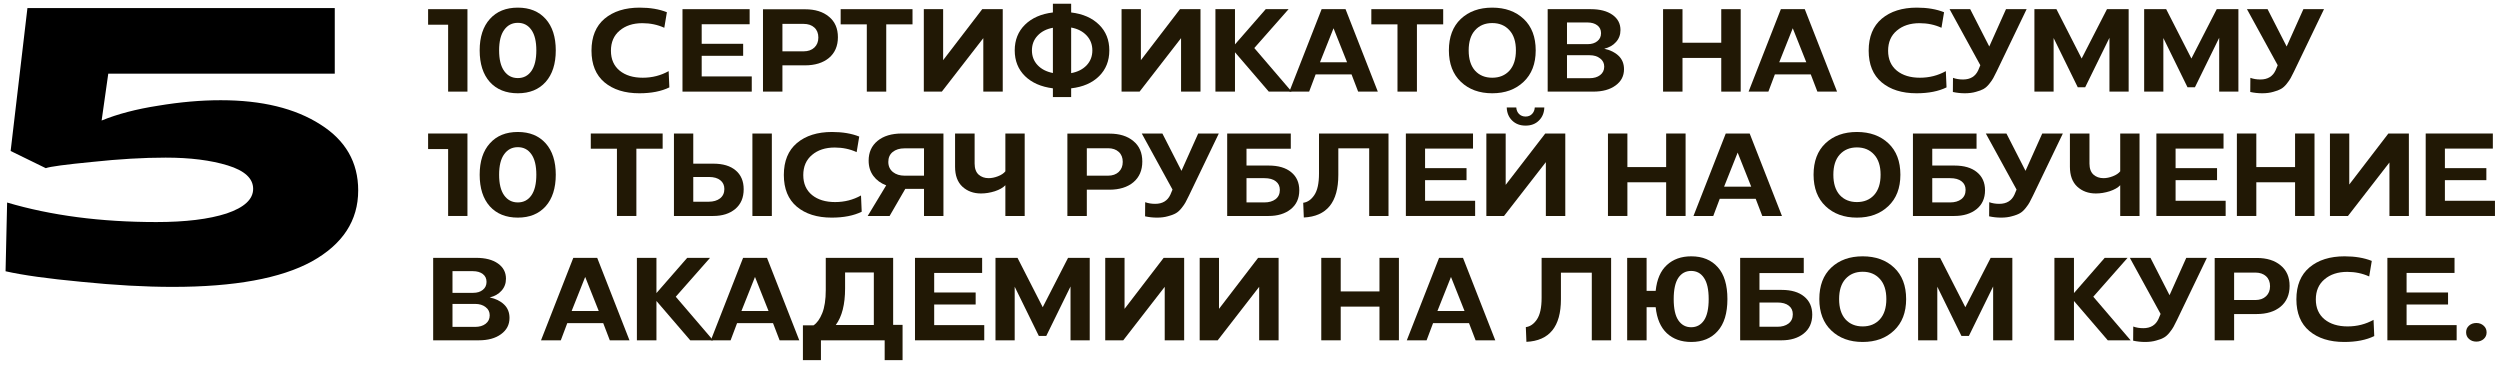<?xml version="1.0" encoding="UTF-8"?> <svg xmlns="http://www.w3.org/2000/svg" width="382" height="56" viewBox="0 0 382 56" fill="none"> <path d="M68.474 14V3.776H65.414V1.4H71.426V14H68.474Z" fill="#211805"></path> <path d="M74.86 2.894C75.892 1.742 77.314 1.166 79.126 1.166C80.926 1.166 82.342 1.742 83.374 2.894C84.406 4.046 84.922 5.648 84.922 7.7C84.922 9.752 84.406 11.36 83.374 12.524C82.342 13.676 80.926 14.252 79.126 14.252C77.314 14.252 75.886 13.676 74.842 12.524C73.81 11.36 73.294 9.752 73.294 7.7C73.294 5.648 73.816 4.046 74.86 2.894ZM76.264 7.7C76.264 9.08 76.522 10.13 77.038 10.85C77.554 11.57 78.25 11.93 79.126 11.93C80.002 11.93 80.692 11.57 81.196 10.85C81.7 10.13 81.952 9.08 81.952 7.7C81.952 6.32 81.7 5.276 81.196 4.568C80.692 3.848 80.002 3.488 79.126 3.488C78.25 3.488 77.554 3.848 77.038 4.568C76.522 5.276 76.264 6.32 76.264 7.7Z" fill="#211805"></path> <path d="M97.688 14.252C95.468 14.252 93.692 13.694 92.36 12.578C91.04 11.462 90.38 9.848 90.38 7.736C90.38 5.612 91.046 3.986 92.378 2.858C93.722 1.73 95.51 1.166 97.742 1.166C99.35 1.166 100.736 1.4 101.9 1.868L101.504 4.244C100.484 3.776 99.368 3.542 98.156 3.542C96.728 3.542 95.57 3.92 94.682 4.676C93.794 5.42 93.35 6.446 93.35 7.754C93.35 9.05 93.794 10.064 94.682 10.796C95.57 11.516 96.746 11.876 98.21 11.876C99.65 11.876 100.97 11.54 102.17 10.868L102.278 13.352C101.054 13.952 99.524 14.252 97.688 14.252Z" fill="#211805"></path> <path d="M104.284 14V1.4H114.544V3.704H107.218V6.692H113.554V8.528H107.218V11.678H114.868V14H104.284Z" fill="#211805"></path> <path d="M116.584 14V1.418H123.028C124.552 1.418 125.764 1.796 126.664 2.552C127.576 3.296 128.032 4.34 128.032 5.684C128.032 7.028 127.576 8.084 126.664 8.852C125.752 9.608 124.528 9.986 122.992 9.986H119.554V14H116.584ZM119.554 7.844H122.794C123.478 7.844 124.024 7.652 124.432 7.268C124.84 6.884 125.044 6.374 125.044 5.738C125.044 5.09 124.84 4.58 124.432 4.208C124.024 3.836 123.478 3.65 122.794 3.65H119.554V7.844Z" fill="#211805"></path> <path d="M132.448 14V3.722H128.452V1.4H139.432V3.722H135.418V14H132.448Z" fill="#211805"></path> <path d="M141.159 14V1.4H144.111V9.194L150.087 1.4H153.219V14H150.249V5.828L143.913 14H141.159Z" fill="#211805"></path> <path d="M160.882 14.828V13.496C159.082 13.268 157.66 12.644 156.616 11.624C155.572 10.592 155.05 9.284 155.05 7.7C155.05 6.116 155.572 4.808 156.616 3.776C157.672 2.744 159.094 2.12 160.882 1.904V0.572H163.672V1.904C165.472 2.12 166.894 2.744 167.938 3.776C168.982 4.796 169.504 6.104 169.504 7.7C169.504 9.296 168.982 10.61 167.938 11.642C166.894 12.674 165.472 13.292 163.672 13.496V14.828H160.882ZM163.672 11.174C164.656 10.994 165.442 10.598 166.03 9.986C166.618 9.362 166.912 8.6 166.912 7.7C166.912 6.8 166.618 6.038 166.03 5.414C165.442 4.79 164.656 4.388 163.672 4.208V11.174ZM160.882 11.156V4.244C159.898 4.424 159.118 4.826 158.542 5.45C157.966 6.062 157.678 6.812 157.678 7.7C157.678 8.588 157.966 9.338 158.542 9.95C159.118 10.562 159.898 10.964 160.882 11.156Z" fill="#211805"></path> <path d="M171.375 14V1.4H174.327V9.194L180.303 1.4H183.435V14H180.465V5.828L174.129 14H171.375Z" fill="#211805"></path> <path d="M185.717 14V1.4H188.705V6.782L193.403 1.4H196.895L191.657 7.34L197.363 14H193.871L188.705 7.988V14H185.717Z" fill="#211805"></path> <path d="M197.013 14L201.945 1.4H205.599L210.531 14H207.525L206.517 11.372H201.027L200.037 14H197.013ZM201.693 9.518H205.833L203.763 4.316L201.693 9.518Z" fill="#211805"></path> <path d="M213.536 14V3.722H209.54V1.4H220.52V3.722H216.506V14H213.536Z" fill="#211805"></path> <path d="M232.802 12.506C231.578 13.67 229.982 14.252 228.014 14.252C226.046 14.252 224.45 13.67 223.226 12.506C222.002 11.342 221.39 9.74 221.39 7.7C221.39 5.648 221.996 4.046 223.208 2.894C224.432 1.742 226.034 1.166 228.014 1.166C229.994 1.166 231.596 1.742 232.82 2.894C234.044 4.046 234.656 5.648 234.656 7.7C234.656 9.74 234.038 11.342 232.802 12.506ZM225.386 10.796C226.046 11.516 226.922 11.876 228.014 11.876C229.106 11.876 229.982 11.516 230.642 10.796C231.302 10.064 231.632 9.032 231.632 7.7C231.632 6.368 231.302 5.342 230.642 4.622C229.982 3.89 229.106 3.524 228.014 3.524C226.922 3.524 226.046 3.89 225.386 4.622C224.738 5.342 224.414 6.368 224.414 7.7C224.414 9.032 224.738 10.064 225.386 10.796Z" fill="#211805"></path> <path d="M236.485 14V1.4H243.073C244.465 1.4 245.569 1.688 246.385 2.264C247.201 2.84 247.609 3.614 247.609 4.586C247.609 5.306 247.381 5.918 246.925 6.422C246.481 6.926 245.881 7.268 245.125 7.448C246.037 7.64 246.769 8 247.321 8.528C247.873 9.056 248.149 9.74 248.149 10.58C248.149 11.612 247.717 12.44 246.853 13.064C246.001 13.688 244.867 14 243.451 14H236.485ZM239.437 6.746H242.605C243.205 6.746 243.691 6.596 244.063 6.296C244.447 5.996 244.639 5.588 244.639 5.072C244.639 4.556 244.447 4.154 244.063 3.866C243.679 3.578 243.181 3.434 242.569 3.434H239.437V6.746ZM239.437 11.948H242.893C243.553 11.948 244.087 11.792 244.495 11.48C244.915 11.156 245.125 10.724 245.125 10.184C245.125 9.656 244.915 9.236 244.495 8.924C244.087 8.6 243.553 8.438 242.893 8.438H239.437V11.948Z" fill="#211805"></path> <path d="M254.116 14V1.4H257.086V6.53H263.008V1.4H265.978V14H263.008V8.852H257.086V14H254.116Z" fill="#211805"></path> <path d="M267.184 14L272.116 1.4H275.77L280.702 14H277.696L276.688 11.372H271.198L270.208 14H267.184ZM271.864 9.518H276.004L273.934 4.316L271.864 9.518Z" fill="#211805"></path> <path d="M292.841 14.252C290.621 14.252 288.845 13.694 287.513 12.578C286.193 11.462 285.533 9.848 285.533 7.736C285.533 5.612 286.199 3.986 287.531 2.858C288.875 1.73 290.663 1.166 292.895 1.166C294.503 1.166 295.889 1.4 297.053 1.868L296.657 4.244C295.637 3.776 294.521 3.542 293.309 3.542C291.881 3.542 290.723 3.92 289.835 4.676C288.947 5.42 288.503 6.446 288.503 7.754C288.503 9.05 288.947 10.064 289.835 10.796C290.723 11.516 291.899 11.876 293.363 11.876C294.803 11.876 296.123 11.54 297.323 10.868L297.431 13.352C296.207 13.952 294.677 14.252 292.841 14.252Z" fill="#211805"></path> <path d="M301.909 14.036C301.417 14.18 300.859 14.252 300.235 14.252C299.611 14.252 298.999 14.186 298.399 14.054L298.417 11.894C298.873 12.062 299.383 12.146 299.947 12.146C301.063 12.146 301.838 11.678 302.27 10.742L302.593 9.968L297.895 1.4H301.045L303.961 7.106L306.517 1.4H309.667L305.095 10.904C304.879 11.36 304.705 11.702 304.573 11.93C304.453 12.158 304.249 12.452 303.961 12.812C303.685 13.16 303.397 13.418 303.097 13.586C302.809 13.754 302.413 13.904 301.909 14.036Z" fill="#211805"></path> <path d="M310.858 14V1.4H314.224L318.076 8.942L321.946 1.4H325.258V14H322.324V5.774L318.616 13.334H317.482L313.792 5.81V14H310.858Z" fill="#211805"></path> <path d="M327.627 14V1.4H330.993L334.845 8.942L338.715 1.4H342.027V14H339.093V5.774L335.385 13.334H334.251L330.561 5.81V14H327.627Z" fill="#211805"></path> <path d="M347.349 14.036C346.857 14.18 346.299 14.252 345.675 14.252C345.051 14.252 344.439 14.186 343.839 14.054L343.857 11.894C344.313 12.062 344.823 12.146 345.387 12.146C346.503 12.146 347.277 11.678 347.709 10.742L348.033 9.968L343.335 1.4H346.485L349.401 7.106L351.957 1.4H355.107L350.535 10.904C350.319 11.36 350.145 11.702 350.013 11.93C349.893 12.158 349.689 12.452 349.401 12.812C349.125 13.16 348.837 13.418 348.537 13.586C348.249 13.754 347.853 13.904 347.349 14.036Z" fill="#211805"></path> <path d="M68.474 33V22.776H65.414V20.4H71.426V33H68.474Z" fill="#211805"></path> <path d="M74.86 21.894C75.892 20.742 77.314 20.166 79.126 20.166C80.926 20.166 82.342 20.742 83.374 21.894C84.406 23.046 84.922 24.648 84.922 26.7C84.922 28.752 84.406 30.36 83.374 31.524C82.342 32.676 80.926 33.252 79.126 33.252C77.314 33.252 75.886 32.676 74.842 31.524C73.81 30.36 73.294 28.752 73.294 26.7C73.294 24.648 73.816 23.046 74.86 21.894ZM76.264 26.7C76.264 28.08 76.522 29.13 77.038 29.85C77.554 30.57 78.25 30.93 79.126 30.93C80.002 30.93 80.692 30.57 81.196 29.85C81.7 29.13 81.952 28.08 81.952 26.7C81.952 25.32 81.7 24.276 81.196 23.568C80.692 22.848 80.002 22.488 79.126 22.488C78.25 22.488 77.554 22.848 77.038 23.568C76.522 24.276 76.264 25.32 76.264 26.7Z" fill="#211805"></path> <path d="M94.268 33V22.722H90.272V20.4H101.252V22.722H97.238V33H94.268Z" fill="#211805"></path> <path d="M102.979 33V20.4H105.931V25.008H108.991C110.479 25.008 111.625 25.356 112.429 26.052C113.233 26.736 113.635 27.69 113.635 28.914C113.635 30.21 113.203 31.218 112.339 31.938C111.487 32.646 110.371 33 108.991 33H102.979ZM114.967 33V20.4H117.937V33H114.967ZM105.931 30.822H108.289C108.997 30.822 109.573 30.654 110.017 30.318C110.461 29.97 110.683 29.49 110.683 28.878C110.683 28.314 110.479 27.87 110.071 27.546C109.663 27.21 109.081 27.042 108.325 27.042H105.931V30.822Z" fill="#211805"></path> <path d="M127.079 33.252C124.859 33.252 123.083 32.694 121.751 31.578C120.431 30.462 119.771 28.848 119.771 26.736C119.771 24.612 120.437 22.986 121.769 21.858C123.113 20.73 124.901 20.166 127.133 20.166C128.741 20.166 130.127 20.4 131.291 20.868L130.895 23.244C129.875 22.776 128.759 22.542 127.547 22.542C126.119 22.542 124.961 22.92 124.073 23.676C123.185 24.42 122.741 25.446 122.741 26.754C122.741 28.05 123.185 29.064 124.073 29.796C124.961 30.516 126.137 30.876 127.601 30.876C129.041 30.876 130.361 30.54 131.561 29.868L131.669 32.352C130.445 32.952 128.915 33.252 127.079 33.252Z" fill="#211805"></path> <path d="M132.584 33L135.41 28.32C134.582 28.008 133.928 27.528 133.448 26.88C132.968 26.232 132.728 25.452 132.728 24.54C132.728 23.28 133.178 22.278 134.078 21.534C134.99 20.778 136.238 20.4 137.822 20.4H144.158V33H141.188V28.86H138.326L135.932 33H132.584ZM138.236 26.844H141.188V22.668H138.2C137.456 22.668 136.856 22.854 136.4 23.226C135.956 23.586 135.734 24.09 135.734 24.738C135.734 25.386 135.968 25.902 136.436 26.286C136.904 26.658 137.504 26.844 138.236 26.844Z" fill="#211805"></path> <path d="M153.62 33V28.302C153.272 28.674 152.738 28.98 152.018 29.22C151.298 29.448 150.59 29.562 149.894 29.562C148.754 29.562 147.806 29.214 147.05 28.518C146.306 27.822 145.934 26.808 145.934 25.476V20.4H148.922V24.99C148.922 25.746 149.126 26.31 149.534 26.682C149.942 27.042 150.452 27.222 151.064 27.222C151.52 27.222 151.994 27.126 152.486 26.934C152.99 26.742 153.368 26.49 153.62 26.178V20.4H156.572V33H153.62Z" fill="#211805"></path> <path d="M163.096 33V20.418H169.54C171.064 20.418 172.276 20.796 173.176 21.552C174.088 22.296 174.544 23.34 174.544 24.684C174.544 26.028 174.088 27.084 173.176 27.852C172.264 28.608 171.04 28.986 169.504 28.986H166.066V33H163.096ZM166.066 26.844H169.306C169.99 26.844 170.536 26.652 170.944 26.268C171.352 25.884 171.556 25.374 171.556 24.738C171.556 24.09 171.352 23.58 170.944 23.208C170.536 22.836 169.99 22.65 169.306 22.65H166.066V26.844Z" fill="#211805"></path> <path d="M178.476 33.036C177.984 33.18 177.426 33.252 176.802 33.252C176.178 33.252 175.566 33.186 174.966 33.054L174.984 30.894C175.44 31.062 175.95 31.146 176.514 31.146C177.63 31.146 178.404 30.678 178.836 29.742L179.16 28.968L174.462 20.4H177.612L180.528 26.106L183.084 20.4H186.234L181.662 29.904C181.446 30.36 181.272 30.702 181.14 30.93C181.02 31.158 180.816 31.452 180.528 31.812C180.252 32.16 179.964 32.418 179.664 32.586C179.376 32.754 178.98 32.904 178.476 33.036Z" fill="#211805"></path> <path d="M187.514 33V20.4H197.234V22.722H190.466V25.296H193.85C195.326 25.296 196.472 25.632 197.288 26.304C198.116 26.976 198.53 27.9 198.53 29.076C198.53 30.312 198.092 31.278 197.216 31.974C196.352 32.658 195.23 33 193.85 33H187.514ZM190.466 30.93H193.184C193.892 30.93 194.462 30.768 194.894 30.444C195.338 30.108 195.56 29.634 195.56 29.022C195.56 28.458 195.356 28.02 194.948 27.708C194.54 27.384 193.952 27.222 193.184 27.222H190.466V30.93Z" fill="#211805"></path> <path d="M199.222 33.234L199.132 30.984C199.792 30.9 200.356 30.51 200.824 29.814C201.304 29.106 201.544 28.008 201.544 26.52V20.4H212.164V33H209.212V22.668H204.496V26.736C204.496 30.9 202.738 33.066 199.222 33.234Z" fill="#211805"></path> <path d="M214.816 33V20.4H225.076V22.704H217.75V25.692H224.086V27.528H217.75V30.678H225.4V33H214.816Z" fill="#211805"></path> <path d="M235.144 18.42C234.628 18.936 233.95 19.194 233.11 19.194C232.27 19.194 231.586 18.936 231.058 18.42C230.53 17.904 230.254 17.238 230.23 16.422H231.688C231.712 16.818 231.85 17.148 232.102 17.412C232.366 17.676 232.702 17.808 233.11 17.808C233.518 17.808 233.848 17.676 234.1 17.412C234.352 17.148 234.49 16.818 234.514 16.422H235.972C235.948 17.238 235.672 17.904 235.144 18.42ZM227.116 33V20.4H230.068V28.248L236.116 20.4H239.176V33H236.206V24.774L229.816 33H227.116Z" fill="#211805"></path> <path d="M245.696 33V20.4H248.666V25.53H254.588V20.4H257.558V33H254.588V27.852H248.666V33H245.696Z" fill="#211805"></path> <path d="M258.764 33L263.696 20.4H267.35L272.282 33H269.276L268.268 30.372H262.778L261.788 33H258.764ZM263.444 28.518H267.584L265.514 23.316L263.444 28.518Z" fill="#211805"></path> <path d="M288.525 31.506C287.301 32.67 285.705 33.252 283.737 33.252C281.769 33.252 280.173 32.67 278.949 31.506C277.725 30.342 277.113 28.74 277.113 26.7C277.113 24.648 277.719 23.046 278.931 21.894C280.155 20.742 281.757 20.166 283.737 20.166C285.717 20.166 287.319 20.742 288.543 21.894C289.767 23.046 290.379 24.648 290.379 26.7C290.379 28.74 289.761 30.342 288.525 31.506ZM281.109 29.796C281.769 30.516 282.645 30.876 283.737 30.876C284.829 30.876 285.705 30.516 286.365 29.796C287.025 29.064 287.355 28.032 287.355 26.7C287.355 25.368 287.025 24.342 286.365 23.622C285.705 22.89 284.829 22.524 283.737 22.524C282.645 22.524 281.769 22.89 281.109 23.622C280.461 24.342 280.137 25.368 280.137 26.7C280.137 28.032 280.461 29.064 281.109 29.796Z" fill="#211805"></path> <path d="M292.297 33V20.4H302.017V22.722H295.249V25.296H298.633C300.109 25.296 301.255 25.632 302.071 26.304C302.899 26.976 303.313 27.9 303.313 29.076C303.313 30.312 302.875 31.278 301.999 31.974C301.135 32.658 300.013 33 298.633 33H292.297ZM295.249 30.93H297.967C298.675 30.93 299.245 30.768 299.677 30.444C300.121 30.108 300.343 29.634 300.343 29.022C300.343 28.458 300.139 28.02 299.731 27.708C299.323 27.384 298.735 27.222 297.967 27.222H295.249V30.93Z" fill="#211805"></path> <path d="M307.447 33.036C306.955 33.18 306.397 33.252 305.773 33.252C305.149 33.252 304.537 33.186 303.937 33.054L303.955 30.894C304.411 31.062 304.921 31.146 305.485 31.146C306.601 31.146 307.375 30.678 307.807 29.742L308.131 28.968L303.433 20.4H306.583L309.499 26.106L312.055 20.4H315.205L310.633 29.904C310.417 30.36 310.243 30.702 310.111 30.93C309.991 31.158 309.787 31.452 309.499 31.812C309.223 32.16 308.935 32.418 308.635 32.586C308.347 32.754 307.951 32.904 307.447 33.036Z" fill="#211805"></path> <path d="M323.969 33V28.302C323.621 28.674 323.087 28.98 322.367 29.22C321.647 29.448 320.939 29.562 320.243 29.562C319.103 29.562 318.155 29.214 317.399 28.518C316.655 27.822 316.283 26.808 316.283 25.476V20.4H319.271V24.99C319.271 25.746 319.475 26.31 319.883 26.682C320.291 27.042 320.801 27.222 321.413 27.222C321.869 27.222 322.343 27.126 322.835 26.934C323.339 26.742 323.717 26.49 323.969 26.178V20.4H326.921V33H323.969Z" fill="#211805"></path> <path d="M329.495 33V20.4H339.755V22.704H332.429V25.692H338.765V27.528H332.429V30.678H340.079V33H329.495Z" fill="#211805"></path> <path d="M341.795 33V20.4H344.765V25.53H350.687V20.4H353.657V33H350.687V27.852H344.765V33H341.795Z" fill="#211805"></path> <path d="M356.016 33V20.4H358.968V28.194L364.944 20.4H368.076V33H365.106V24.828L358.77 33H356.016Z" fill="#211805"></path> <path d="M370.646 33V20.4H380.906V22.704H373.58V25.692H379.916V27.528H373.58V30.678H381.23V33H370.646Z" fill="#211805"></path> <path d="M66.188 52V39.4H72.776C74.168 39.4 75.272 39.688 76.088 40.264C76.904 40.84 77.312 41.614 77.312 42.586C77.312 43.306 77.084 43.918 76.628 44.422C76.184 44.926 75.584 45.268 74.828 45.448C75.74 45.64 76.472 46 77.024 46.528C77.576 47.056 77.852 47.74 77.852 48.58C77.852 49.612 77.42 50.44 76.556 51.064C75.704 51.688 74.57 52 73.154 52H66.188ZM69.14 44.746H72.308C72.908 44.746 73.394 44.596 73.766 44.296C74.15 43.996 74.342 43.588 74.342 43.072C74.342 42.556 74.15 42.154 73.766 41.866C73.382 41.578 72.884 41.434 72.272 41.434H69.14V44.746ZM69.14 49.948H72.596C73.256 49.948 73.79 49.792 74.198 49.48C74.618 49.156 74.828 48.724 74.828 48.184C74.828 47.656 74.618 47.236 74.198 46.924C73.79 46.6 73.256 46.438 72.596 46.438H69.14V49.948Z" fill="#211805"></path> <path d="M82.667 52L87.599 39.4H91.253L96.185 52H93.179L92.171 49.372H86.681L85.691 52H82.667ZM87.347 47.518H91.487L89.417 42.316L87.347 47.518Z" fill="#211805"></path> <path d="M97.317 52V39.4H100.305V44.782L105.003 39.4H108.495L103.257 45.34L108.963 52H105.471L100.305 45.988V52H97.317Z" fill="#211805"></path> <path d="M108.612 52L113.544 39.4H117.198L122.13 52H119.124L118.116 49.372H112.626L111.636 52H108.612ZM113.292 47.518H117.432L115.362 42.316L113.292 47.518Z" fill="#211805"></path> <path d="M122.685 55.024V49.714H124.305C124.833 49.366 125.277 48.748 125.637 47.86C125.997 46.96 126.177 45.784 126.177 44.332V39.4H136.473V49.642H137.913V55.024H135.177V52H125.439V55.024H122.685ZM127.707 49.66H133.521V41.632H129.129V44.08C129.129 46.516 128.655 48.376 127.707 49.66Z" fill="#211805"></path> <path d="M139.81 52V39.4H150.07V41.704H142.744V44.692H149.08V46.528H142.744V49.678H150.394V52H139.81Z" fill="#211805"></path> <path d="M152.11 52V39.4H155.476L159.328 46.942L163.198 39.4H166.51V52H163.576V43.774L159.868 51.334H158.734L155.044 43.81V52H152.11Z" fill="#211805"></path> <path d="M168.879 52V39.4H171.831V47.194L177.807 39.4H180.939V52H177.969V43.828L171.633 52H168.879Z" fill="#211805"></path> <path d="M183.311 52V39.4H186.263V47.194L192.239 39.4H195.371V52H192.401V43.828L186.065 52H183.311Z" fill="#211805"></path> <path d="M201.891 52V39.4H204.861V44.53H210.783V39.4H213.753V52H210.783V46.852H204.861V52H201.891Z" fill="#211805"></path> <path d="M214.96 52L219.892 39.4H223.546L228.478 52H225.472L224.464 49.372H218.974L217.984 52H214.96ZM219.64 47.518H223.78L221.71 42.316L219.64 47.518Z" fill="#211805"></path> <path d="M233.236 52.234L233.146 49.984C233.806 49.9 234.37 49.51 234.838 48.814C235.318 48.106 235.558 47.008 235.558 45.52V39.4H246.178V52H243.226V41.668H238.51V45.736C238.51 49.9 236.752 52.066 233.236 52.234Z" fill="#211805"></path> <path d="M258.423 52.252C256.899 52.252 255.657 51.808 254.697 50.92C253.737 50.02 253.167 48.694 252.987 46.942H251.601V52H248.631V39.4H251.601V44.44H252.987C253.167 42.688 253.737 41.374 254.697 40.498C255.657 39.61 256.899 39.166 258.423 39.166C260.139 39.166 261.489 39.718 262.473 40.822C263.457 41.914 263.949 43.54 263.949 45.7C263.949 47.86 263.451 49.492 262.455 50.596C261.471 51.7 260.127 52.252 258.423 52.252ZM258.405 50.002C259.233 50.002 259.887 49.654 260.367 48.958C260.847 48.25 261.087 47.164 261.087 45.7C261.087 44.236 260.847 43.156 260.367 42.46C259.899 41.752 259.245 41.398 258.405 41.398C257.577 41.398 256.923 41.752 256.443 42.46C255.975 43.168 255.741 44.248 255.741 45.7C255.741 47.176 255.981 48.262 256.461 48.958C256.941 49.654 257.589 50.002 258.405 50.002Z" fill="#211805"></path> <path d="M265.895 52V39.4H275.615V41.722H268.847V44.296H272.231C273.707 44.296 274.853 44.632 275.669 45.304C276.497 45.976 276.911 46.9 276.911 48.076C276.911 49.312 276.473 50.278 275.597 50.974C274.733 51.658 273.611 52 272.231 52H265.895ZM268.847 49.93H271.565C272.273 49.93 272.843 49.768 273.275 49.444C273.719 49.108 273.941 48.634 273.941 48.022C273.941 47.458 273.737 47.02 273.329 46.708C272.921 46.384 272.333 46.222 271.565 46.222H268.847V49.93Z" fill="#211805"></path> <path d="M289.404 50.506C288.18 51.67 286.584 52.252 284.616 52.252C282.648 52.252 281.052 51.67 279.828 50.506C278.604 49.342 277.992 47.74 277.992 45.7C277.992 43.648 278.598 42.046 279.81 40.894C281.034 39.742 282.636 39.166 284.616 39.166C286.596 39.166 288.198 39.742 289.422 40.894C290.646 42.046 291.258 43.648 291.258 45.7C291.258 47.74 290.64 49.342 289.404 50.506ZM281.988 48.796C282.648 49.516 283.524 49.876 284.616 49.876C285.708 49.876 286.584 49.516 287.244 48.796C287.904 48.064 288.234 47.032 288.234 45.7C288.234 44.368 287.904 43.342 287.244 42.622C286.584 41.89 285.708 41.524 284.616 41.524C283.524 41.524 282.648 41.89 281.988 42.622C281.34 43.342 281.016 44.368 281.016 45.7C281.016 47.032 281.34 48.064 281.988 48.796Z" fill="#211805"></path> <path d="M293.086 52V39.4H296.452L300.304 46.942L304.174 39.4H307.486V52H304.552V43.774L300.844 51.334H299.71L296.02 43.81V52H293.086Z" fill="#211805"></path> <path d="M313.914 52V39.4H316.902V44.782L321.6 39.4H325.092L319.854 45.34L325.56 52H322.068L316.902 45.988V52H313.914Z" fill="#211805"></path> <path d="M329.454 52.036C328.962 52.18 328.404 52.252 327.78 52.252C327.156 52.252 326.544 52.186 325.944 52.054L325.962 49.894C326.418 50.062 326.928 50.146 327.492 50.146C328.608 50.146 329.382 49.678 329.814 48.742L330.138 47.968L325.44 39.4H328.59L331.506 45.106L334.062 39.4H337.212L332.64 48.904C332.424 49.36 332.25 49.702 332.118 49.93C331.998 50.158 331.794 50.452 331.506 50.812C331.23 51.16 330.942 51.418 330.642 51.586C330.354 51.754 329.958 51.904 329.454 52.036Z" fill="#211805"></path> <path d="M338.403 52V39.418H344.847C346.371 39.418 347.583 39.796 348.483 40.552C349.395 41.296 349.851 42.34 349.851 43.684C349.851 45.028 349.395 46.084 348.483 46.852C347.571 47.608 346.347 47.986 344.811 47.986H341.373V52H338.403ZM341.373 45.844H344.613C345.297 45.844 345.843 45.652 346.251 45.268C346.659 44.884 346.863 44.374 346.863 43.738C346.863 43.09 346.659 42.58 346.251 42.208C345.843 41.836 345.297 41.65 344.613 41.65H341.373V45.844Z" fill="#211805"></path> <path d="M358.196 52.252C355.976 52.252 354.2 51.694 352.868 50.578C351.548 49.462 350.888 47.848 350.888 45.736C350.888 43.612 351.554 41.986 352.886 40.858C354.23 39.73 356.018 39.166 358.25 39.166C359.858 39.166 361.244 39.4 362.408 39.868L362.012 42.244C360.992 41.776 359.876 41.542 358.664 41.542C357.236 41.542 356.078 41.92 355.19 42.676C354.302 43.42 353.858 44.446 353.858 45.754C353.858 47.05 354.302 48.064 355.19 48.796C356.078 49.516 357.254 49.876 358.718 49.876C360.158 49.876 361.478 49.54 362.678 48.868L362.786 51.352C361.562 51.952 360.032 52.252 358.196 52.252Z" fill="#211805"></path> <path d="M364.792 52V39.4H375.052V41.704H367.726V44.692H374.062V46.528H367.726V49.678H375.376V52H364.792Z" fill="#211805"></path> <path d="M376.821 50.776C376.821 50.356 376.971 50.014 377.271 49.75C377.571 49.486 377.943 49.354 378.387 49.354C378.831 49.354 379.203 49.492 379.503 49.768C379.803 50.032 379.953 50.374 379.953 50.794C379.953 51.202 379.803 51.538 379.503 51.802C379.203 52.066 378.831 52.198 378.387 52.198C377.943 52.198 377.571 52.066 377.271 51.802C376.971 51.538 376.821 51.196 376.821 50.776Z" fill="#211805"></path> <path d="M1.088 30.947C7.811 32.936 15.409 33.93 23.882 33.93C28.338 33.93 31.918 33.493 34.623 32.618C37.328 31.703 38.681 30.45 38.681 28.858C38.681 27.267 37.388 26.074 34.802 25.278C32.216 24.483 29.054 24.085 25.314 24.085C21.933 24.085 18.194 24.304 14.097 24.741C9.999 25.139 7.632 25.457 6.996 25.696L1.625 23.07L4.191 1.231H51.152V11.256H16.543L15.529 18.416C17.955 17.422 20.839 16.666 24.181 16.149C27.522 15.592 30.705 15.313 33.728 15.313C40.013 15.313 45.085 16.547 48.944 19.013C52.803 21.439 54.732 24.801 54.732 29.097C54.732 33.712 52.365 37.332 47.631 39.957C42.897 42.543 35.816 43.836 26.389 43.836C22.172 43.836 17.518 43.577 12.426 43.06C7.334 42.583 3.475 42.045 0.85 41.449L1.088 30.947Z" fill="black"></path> </svg> 